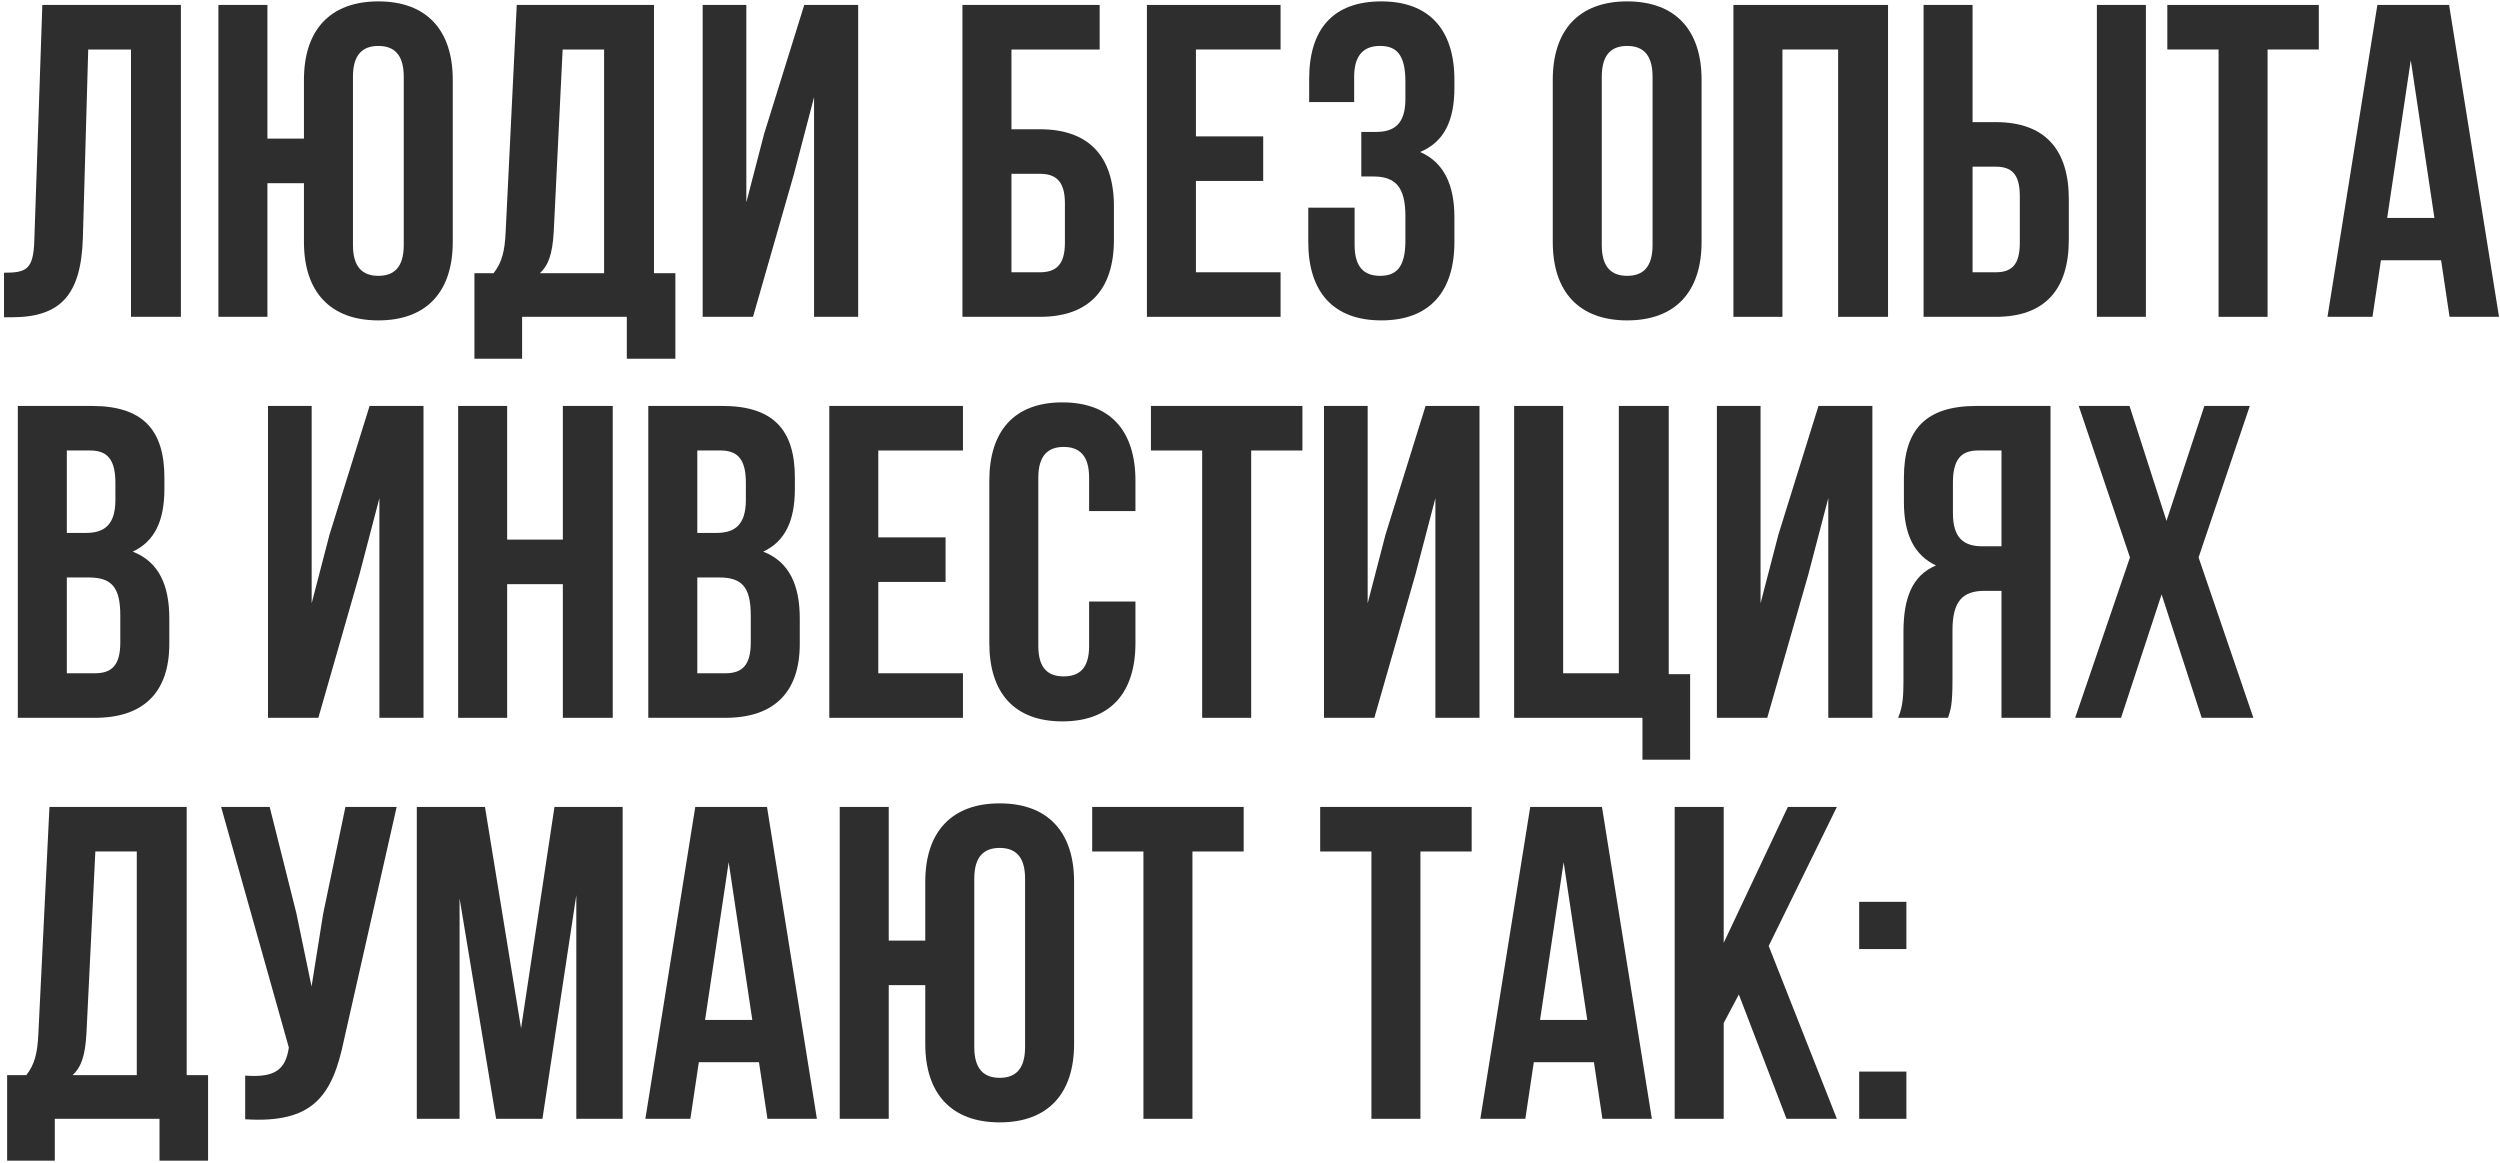 <?xml version="1.0" encoding="UTF-8"?> <svg xmlns="http://www.w3.org/2000/svg" width="505" height="235" viewBox="0 0 505 235" fill="none"><path d="M0.81 64.09V55.09C5.31 55.09 6.75 54.46 6.93 48.61L8.55 1H36.54V64H26.46V10H17.82L16.74 48.07C16.38 59.59 12.24 64.09 2.34 64.09H0.81Z" fill="#2E2E2E"></path><path d="M61.398 48.88V37H54.018V64H44.118V1H54.018V28H61.398V16.12C61.398 6.04 66.708 0.28 76.428 0.28C86.148 0.28 91.458 6.04 91.458 16.12V48.88C91.458 58.96 86.148 64.72 76.428 64.72C66.708 64.72 61.398 58.96 61.398 48.88ZM71.298 15.49V49.51C71.298 54.01 73.278 55.72 76.428 55.72C79.578 55.72 81.558 54.01 81.558 49.51V15.49C81.558 10.99 79.578 9.28 76.428 9.28C73.278 9.28 71.298 10.99 71.298 15.49Z" fill="#2E2E2E"></path><path d="M136.425 72.46H126.615V64H105.465V72.46H95.835V55.18H99.704C101.415 53.02 101.955 50.68 102.135 46.99L104.385 1H132.105V55.18H136.425V72.46ZM113.655 10L111.855 46.81C111.585 51.58 110.685 53.65 109.065 55.18H122.025V10H113.655Z" fill="#2E2E2E"></path><path d="M160.39 35.11L152.11 64H141.94V1H150.76V40.87L154.36 27.01L162.46 1H173.35V64H164.44V19.63L160.39 35.11Z" fill="#2E2E2E"></path><path d="M210.073 64H194.413V1H222.133V10H204.313V26.11H210.073C219.973 26.11 225.013 31.6 225.013 41.68V48.43C225.013 58.51 219.973 64 210.073 64ZM204.313 55H210.073C213.223 55 215.113 53.56 215.113 49.06V41.05C215.113 36.55 213.223 35.11 210.073 35.11H204.313V55Z" fill="#2E2E2E"></path><path d="M241.576 10V27.55H255.166V36.55H241.576V55H258.676V64H231.676V1H258.676V10H241.576Z" fill="#2E2E2E"></path><path d="M283.891 19.99V16.48C283.891 10.81 281.911 9.28 278.761 9.28C275.611 9.28 273.541 10.99 273.541 15.49V20.62H264.451V15.94C264.451 5.86 269.311 0.28 279.031 0.28C288.751 0.28 293.791 6.04 293.791 16.12V17.74C293.791 24.49 291.631 28.72 286.861 30.7C291.811 32.86 293.791 37.54 293.791 43.93V48.88C293.791 58.96 288.751 64.72 279.031 64.72C269.311 64.72 264.271 58.96 264.271 48.88V41.95H273.631V49.51C273.631 54.01 275.611 55.72 278.761 55.72C281.911 55.72 283.891 54.19 283.891 48.61V43.66C283.891 37.81 281.911 35.65 277.411 35.65H274.981V26.65H277.951C281.641 26.65 283.891 25.03 283.891 19.99Z" fill="#2E2E2E"></path><path d="M323.559 15.49V49.51C323.559 54.01 325.539 55.72 328.689 55.72C331.839 55.72 333.819 54.01 333.819 49.51V15.49C333.819 10.99 331.839 9.28 328.689 9.28C325.539 9.28 323.559 10.99 323.559 15.49ZM313.659 48.88V16.12C313.659 6.04 318.969 0.28 328.689 0.28C338.409 0.28 343.719 6.04 343.719 16.12V48.88C343.719 58.96 338.409 64.72 328.689 64.72C318.969 64.72 313.659 58.96 313.659 48.88Z" fill="#2E2E2E"></path><path d="M360.053 10V64H350.153V1H381.383V64H371.303V10H360.053Z" fill="#2E2E2E"></path><path d="M403.141 64H388.561V1H398.461V24.67H403.141C413.041 24.67 417.901 30.16 417.901 40.24V48.43C417.901 58.51 413.041 64 403.141 64ZM398.461 55H403.141C406.291 55 408.001 53.56 408.001 49.06V39.61C408.001 35.11 406.291 33.67 403.141 33.67H398.461V55ZM433.471 64H423.571V1H433.471V64Z" fill="#2E2E2E"></path><path d="M437.8 10V1H468.4V10H458.05V64H448.15V10H437.8Z" fill="#2E2E2E"></path><path d="M494.72 1L504.8 64H494.81L493.1 52.57H480.95L479.24 64H470.15L480.23 1H494.72ZM486.98 12.16L482.21 44.02H491.75L486.98 12.16Z" fill="#2E2E2E"></path><path d="M18.54 82C28.8 82 33.21 86.77 33.21 96.49V98.74C33.21 105.22 31.23 109.36 26.82 111.43C32.13 113.5 34.2 118.27 34.2 124.93V130.06C34.2 139.78 29.07 145 19.17 145H3.6V82H18.54ZM17.91 116.65H13.5V136H19.17C22.5 136 24.3 134.47 24.3 129.79V124.3C24.3 118.45 22.41 116.65 17.91 116.65ZM18.27 91H13.5V107.65H17.37C21.06 107.65 23.31 106.03 23.31 100.99V97.48C23.31 92.98 21.78 91 18.27 91Z" fill="#2E2E2E"></path><path d="M72.587 116.11L64.307 145H54.137V82H62.957V121.87L66.557 108.01L74.657 82H85.547V145H76.637V100.63L72.587 116.11Z" fill="#2E2E2E"></path><path d="M102.445 118V145H92.545V82H102.445V109H113.695V82H123.775V145H113.695V118H102.445Z" fill="#2E2E2E"></path><path d="M145.894 82C156.154 82 160.564 86.77 160.564 96.49V98.74C160.564 105.22 158.584 109.36 154.174 111.43C159.484 113.5 161.554 118.27 161.554 124.93V130.06C161.554 139.78 156.424 145 146.524 145H130.954V82H145.894ZM145.264 116.65H140.854V136H146.524C149.854 136 151.654 134.47 151.654 129.79V124.3C151.654 118.45 149.764 116.65 145.264 116.65ZM145.624 91H140.854V107.65H144.724C148.414 107.65 150.664 106.03 150.664 100.99V97.48C150.664 92.98 149.134 91 145.624 91Z" fill="#2E2E2E"></path><path d="M177.416 91V108.55H191.006V117.55H177.416V136H194.516V145H167.516V82H194.516V91H177.416Z" fill="#2E2E2E"></path><path d="M220.001 121.51H229.361V129.88C229.361 139.96 224.321 145.72 214.601 145.72C204.881 145.72 199.841 139.96 199.841 129.88V97.12C199.841 87.04 204.881 81.28 214.601 81.28C224.321 81.28 229.361 87.04 229.361 97.12V103.24H220.001V96.49C220.001 91.99 218.021 90.28 214.871 90.28C211.721 90.28 209.741 91.99 209.741 96.49V130.51C209.741 135.01 211.721 136.63 214.871 136.63C218.021 136.63 220.001 135.01 220.001 130.51V121.51Z" fill="#2E2E2E"></path><path d="M232.488 91V82H263.088V91H252.738V145H242.838V91H232.488Z" fill="#2E2E2E"></path><path d="M285.898 116.11L277.618 145H267.448V82H276.268V121.87L279.868 108.01L287.968 82H298.858V145H289.948V100.63L285.898 116.11Z" fill="#2E2E2E"></path><path d="M305.856 145V82H315.756V136H327.006V82H337.086V136.18H341.406V153.46H331.776V145H305.856Z" fill="#2E2E2E"></path><path d="M365.263 116.11L356.983 145H346.813V82H355.633V121.87L359.233 108.01L367.333 82H378.223V145H369.313V100.63L365.263 116.11Z" fill="#2E2E2E"></path><path d="M393.501 145H383.421C384.411 142.66 384.501 140.41 384.501 137.35V127.63C384.501 121.06 386.121 116.29 391.071 114.22C386.661 112.15 384.591 107.92 384.591 101.44V96.49C384.591 86.77 389.001 82 399.261 82H414.201V145H404.301V119.35H400.881C396.381 119.35 394.401 121.51 394.401 127.36V137.26C394.401 142.39 394.041 143.38 393.501 145ZM404.301 91H399.531C396.021 91 394.491 92.98 394.491 97.48V103.69C394.491 108.73 396.741 110.35 400.431 110.35H404.301V91Z" fill="#2E2E2E"></path><path d="M445.282 82H454.462L444.112 112.6L455.182 145H444.742L436.642 120.07L428.452 145H419.182L430.252 112.6L419.902 82H430.162L437.632 105.22L445.282 82Z" fill="#2E2E2E"></path><path d="M42.03 234.46H32.22V226H11.07V234.46H1.44V217.18H5.31C7.02 215.02 7.56 212.68 7.74 208.99L9.99 163H37.71V217.18H42.03V234.46ZM19.26 172L17.46 208.81C17.19 213.58 16.29 215.65 14.67 217.18H27.63V172H19.26Z" fill="#2E2E2E"></path><path d="M80.125 163L69.505 209.98C67.165 221.32 63.295 226.99 49.525 226.09V217.27C54.565 217.63 57.445 216.73 58.255 212.14L58.345 211.6L44.665 163H54.475L59.875 184.51L62.935 199.27L65.275 184.6L69.775 163H80.125Z" fill="#2E2E2E"></path><path d="M97.964 163L105.254 207.73L112.004 163H125.774V226H116.414V180.82L109.574 226H100.214L92.834 181.45V226H84.194V163H97.964Z" fill="#2E2E2E"></path><path d="M154.935 163L165.015 226H155.025L153.315 214.57H141.165L139.455 226H130.365L140.445 163H154.935ZM147.195 174.16L142.425 206.02H151.965L147.195 174.16Z" fill="#2E2E2E"></path><path d="M186.905 210.88V199H179.525V226H169.625V163H179.525V190H186.905V178.12C186.905 168.04 192.215 162.28 201.935 162.28C211.655 162.28 216.965 168.04 216.965 178.12V210.88C216.965 220.96 211.655 226.72 201.935 226.72C192.215 226.72 186.905 220.96 186.905 210.88ZM196.805 177.49V211.51C196.805 216.01 198.785 217.72 201.935 217.72C205.085 217.72 207.065 216.01 207.065 211.51V177.49C207.065 172.99 205.085 171.28 201.935 171.28C198.785 171.28 196.805 172.99 196.805 177.49Z" fill="#2E2E2E"></path><path d="M220.622 172V163H251.222V172H240.872V226H230.972V172H220.622Z" fill="#2E2E2E"></path><path d="M266.677 172V163H297.277V172H286.927V226H277.027V172H266.677Z" fill="#2E2E2E"></path><path d="M323.597 163L333.677 226H323.687L321.977 214.57H309.827L308.117 226H299.027L309.107 163H323.597ZM315.857 174.16L311.087 206.02H320.627L315.857 174.16Z" fill="#2E2E2E"></path><path d="M360.878 226L351.247 200.89L348.188 206.65V226H338.288V163H348.188V190.45L361.147 163H371.047L357.277 191.08L371.047 226H360.878Z" fill="#2E2E2E"></path><path d="M375.553 216.46H385.093V226H375.553V216.46ZM375.553 182.17H385.093V191.71H375.553V182.17Z" fill="#2E2E2E"></path></svg> 